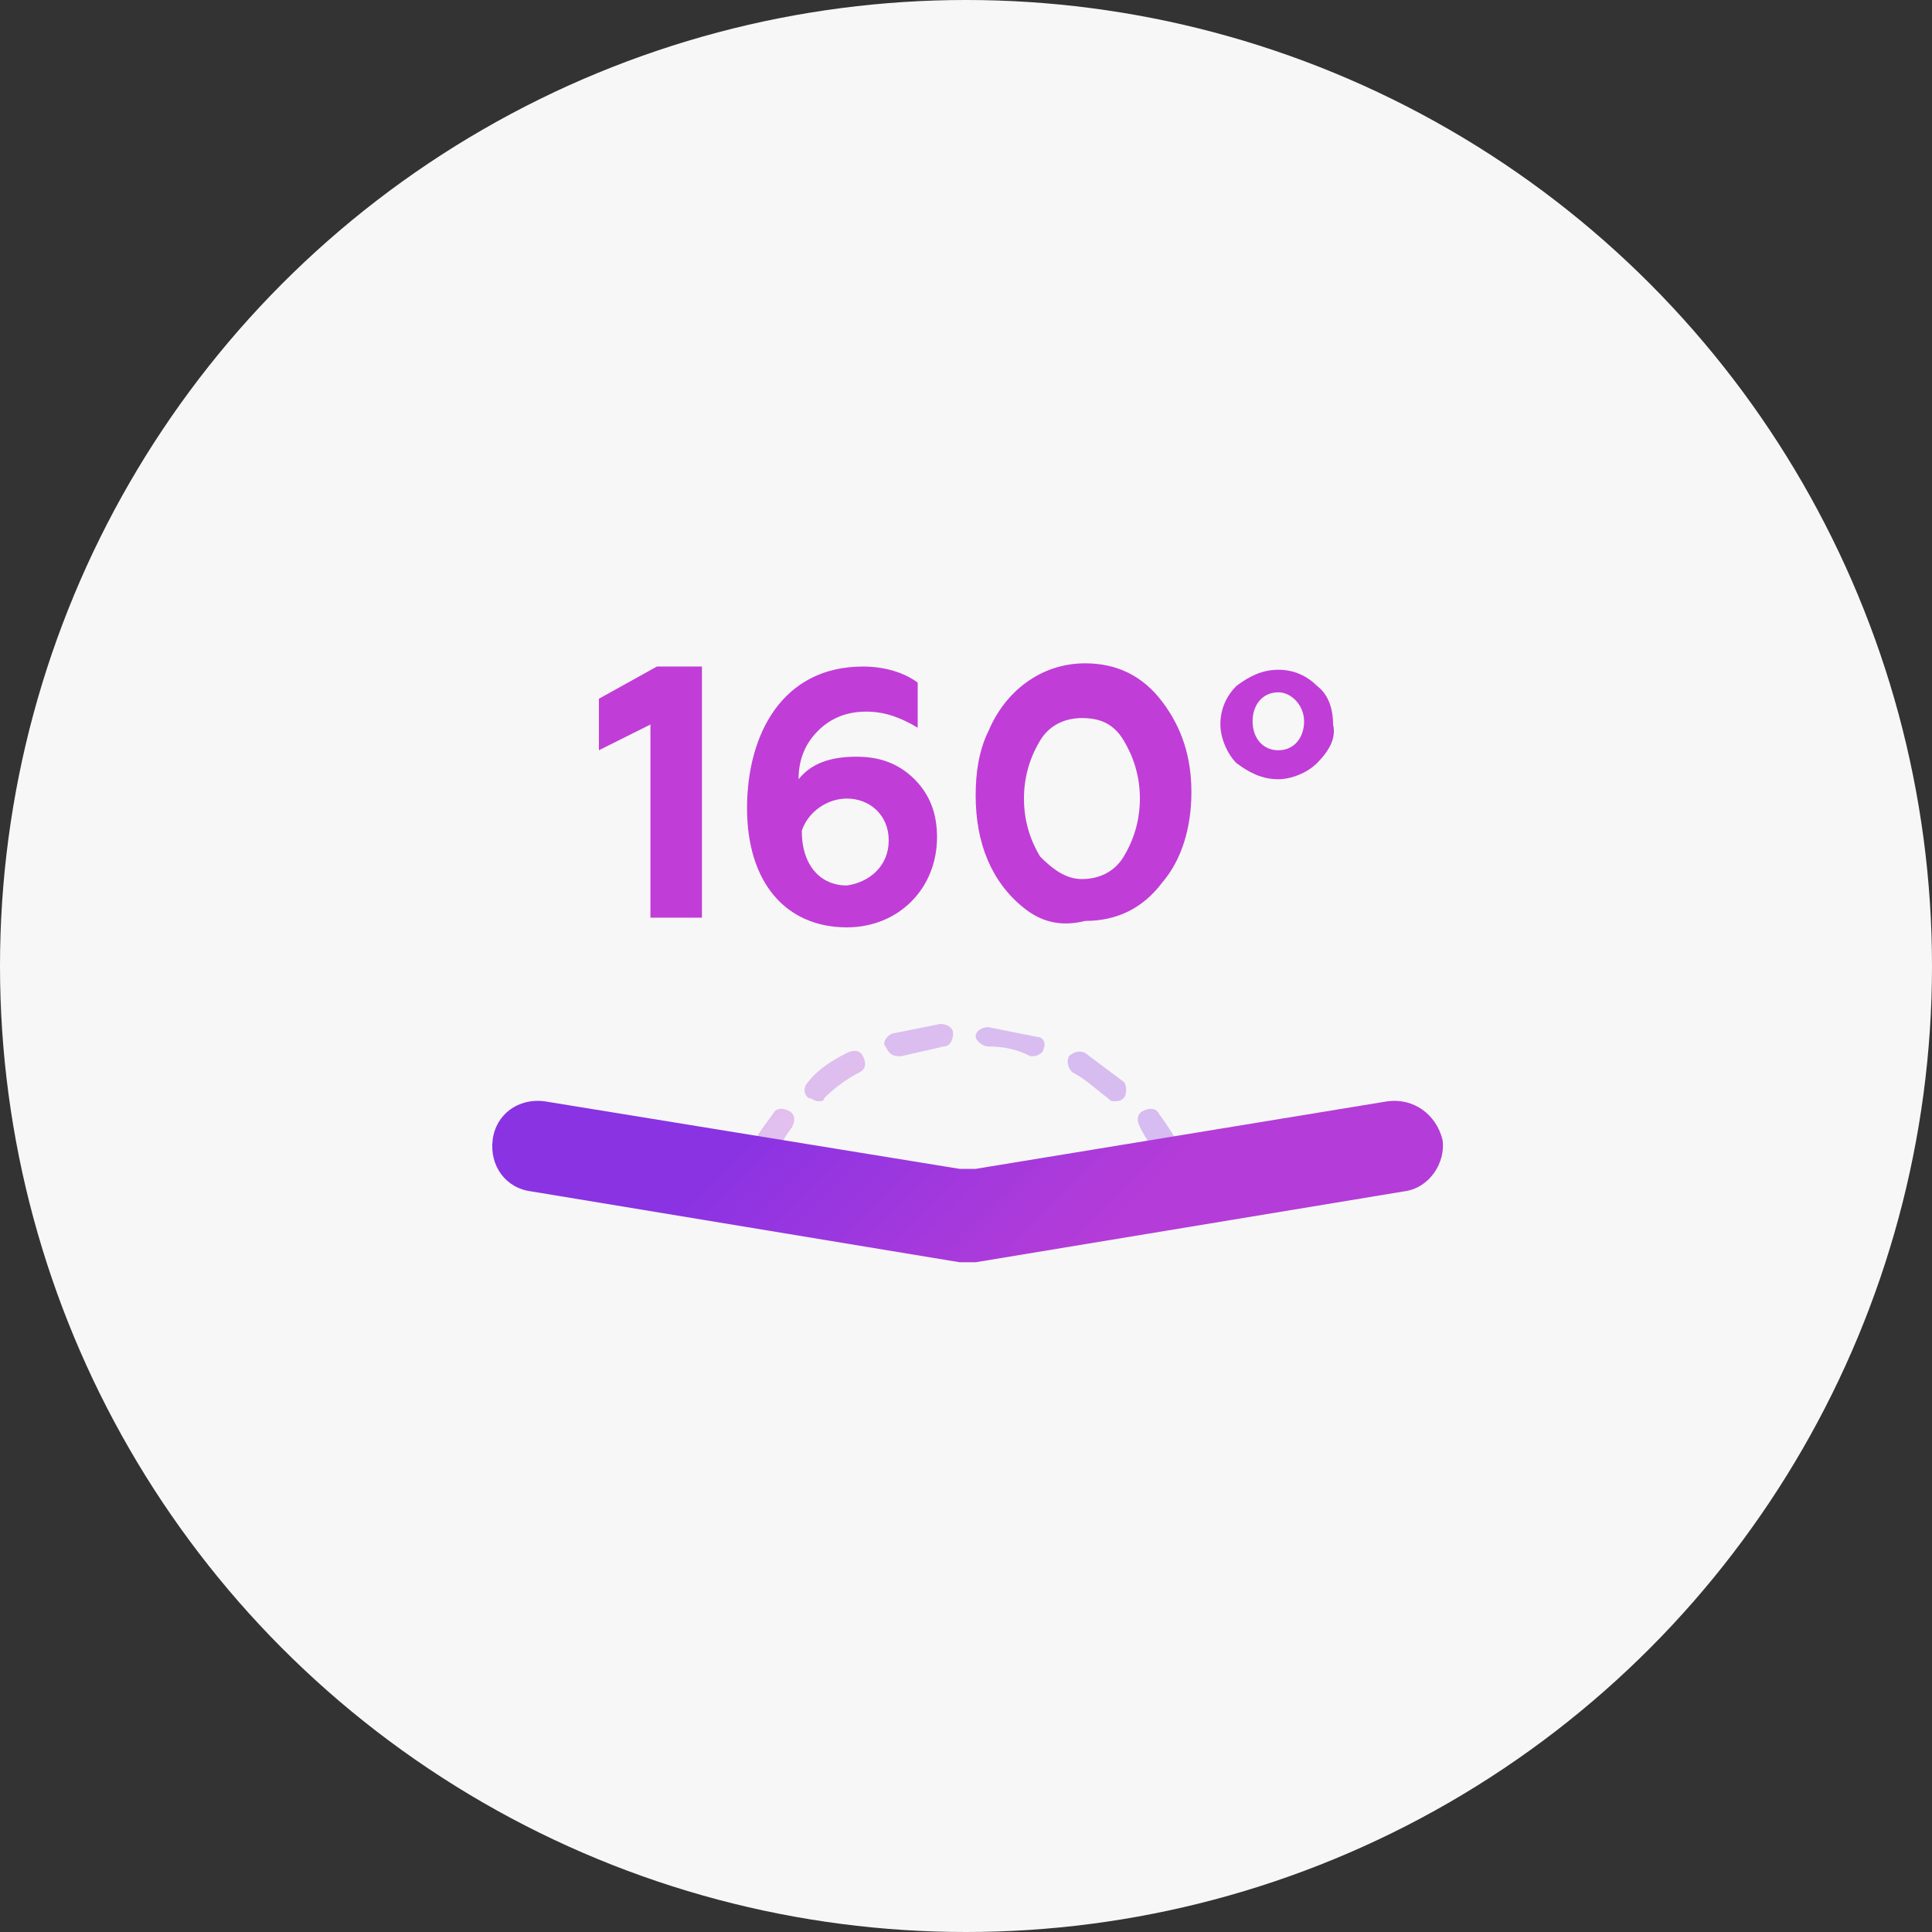 <?xml version="1.0" encoding="utf-8"?>
<!-- Generator: Adobe Illustrator 24.3.0, SVG Export Plug-In . SVG Version: 6.00 Build 0)  -->
<svg version="1.1" id="Слой_1" xmlns="http://www.w3.org/2000/svg" xmlns:xlink="http://www.w3.org/1999/xlink" x="0px" y="0px"
	 viewBox="0 0 60 60" enable-background="new 0 0 60 60" xml:space="preserve">
<rect x="0" y="0" width="60" height="60" fill="#333333" stroke="none"/>
<circle fill="#F7F7F7" cx="30" cy="30" r="30"/>
<g>
	<rect x="15" y="15" fill="#F7F7F7" width="30" height="30"/>
	<g id="_x30_1_x5F_2_1_" display="none">
		<g display="inline">
			<linearGradient id="SVGID_1_" gradientUnits="userSpaceOnUse" x1="19.608" y1="43.953" x2="35.779" y2="27.782">
				<stop  offset="0" style="stop-color:#8933E3"/>
				<stop  offset="1" style="stop-color:#B43CD8"/>
			</linearGradient>
			<path fill="url(#SVGID_1_)" d="M41.2,40.6h-9c-0.1-1.2-0.4-2.4-0.8-3.5c-0.2-0.6-0.8-0.8-1.4-0.6c-0.6,0.2-0.8,0.8-0.6,1.4
				c0.3,0.9,0.5,1.8,0.6,2.8h-9.7l2.8-9.2c0.9,0.4,1.7,0.8,2.5,1.4c0.2,0.1,0.4,0.2,0.7,0.2c0.3,0,0.6-0.1,0.9-0.4
				c0.4-0.5,0.3-1.2-0.2-1.5c-1-0.7-2-1.3-3.2-1.8L27,18.7c0.2-0.6-0.1-1.2-0.7-1.3c-0.6-0.2-1.2,0.1-1.4,0.7l-3.5,11.6c0,0,0,0,0,0
				c0,0,0,0,0,0l-3.6,11.7c-0.1,0.3,0,0.7,0.2,1c0.2,0.3,0.5,0.4,0.9,0.4h22.3c0.6,0,1.1-0.5,1.1-1.1S41.8,40.6,41.2,40.6z"/>
			<linearGradient id="SVGID_2_" gradientUnits="userSpaceOnUse" x1="16.604" y1="46.442" x2="33.974" y2="29.072">
				<stop  offset="0" style="stop-color:#8933E3"/>
				<stop  offset="1" style="stop-color:#B43CD8"/>
			</linearGradient>
			<path fill="url(#SVGID_2_)" d="M28.7,35.4c0.2,0,0.5-0.1,0.6-0.2c0.5-0.4,0.6-1,0.2-1.5c-0.3-0.5-1-0.6-1.5-0.2
				c-0.5,0.3-0.6,1-0.2,1.5C28,35.3,28.4,35.4,28.7,35.4z"/>
		</g>
		<path display="inline" fill="#C13DD7" d="M32.7,33.9c-1.4,0-2.5-1.1-2.5-2.5c0-1.4,1.1-2.5,2.5-2.5s2.5,1.1,2.5,2.5
			C35.3,32.8,34.1,33.9,32.7,33.9z M32.7,29.9c-0.8,0-1.4,0.6-1.4,1.4c0,0.8,0.6,1.4,1.4,1.4s1.4-0.6,1.4-1.4
			C34.2,30.6,33.5,29.9,32.7,29.9z"/>
	</g>
	<g display="none">
		<linearGradient id="SVGID_3_" gradientUnits="userSpaceOnUse" x1="14.935" y1="42.001" x2="43.868" y2="13.068">
			<stop  offset="0" style="stop-color:#8933E3"/>
			<stop  offset="1" style="stop-color:#B43CD8"/>
		</linearGradient>
		<path display="inline" fill="url(#SVGID_3_)" d="M36.4,40.5H17.5c-0.6,0-1-0.4-1-1V20.5c0-0.6,0.4-1,1-1h18.9c0.6,0,1,0.4,1,1
			v18.9C37.4,40,37,40.5,36.4,40.5z"/>
		<path display="inline" fill="#FFFFFF" d="M35.1,39.2H18.8c-0.6,0-1-0.4-1-1V21.8c0-0.6,0.4-1,1-1h16.3c0.6,0,1,0.4,1,1v16.3
			C36.1,38.7,35.7,39.2,35.1,39.2z"/>
		<path display="inline" fill="#C13DD7" d="M33.3,32.8l2.4-2.4c0,0,0.1-0.1,0.1-0.2c0-0.1,0-0.2,0-0.4c0-0.1-0.1-0.1-0.1-0.2
			l-2.4-2.4c-0.2-0.2-0.5-0.2-0.7,0c-0.2,0.2-0.2,0.5,0,0.7l1.6,1.6h-3.8c-0.3,0-0.5,0.2-0.5,0.5s0.2,0.5,0.5,0.5h3.8l-1.6,1.6
			c-0.1,0.1-0.1,0.2-0.1,0.3s0,0.2,0.1,0.3C32.8,33,33.1,33,33.3,32.8z"/>
		<path display="inline" fill="#C13DD7" d="M40.2,27.3l-2.4,2.4c0,0-0.1,0.1-0.1,0.2c0,0.1,0,0.2,0,0.4c0,0.1,0.1,0.1,0.1,0.2
			l2.4,2.4c0.2,0.2,0.5,0.2,0.7,0s0.2-0.5,0-0.7l-1.6-1.6l3.8,0c0.3,0,0.5-0.2,0.5-0.5s-0.2-0.5-0.5-0.5l-3.8,0l1.6-1.6
			c0.1-0.1,0.1-0.2,0.1-0.3s0-0.2-0.1-0.3C40.7,27.1,40.4,27.1,40.2,27.3z"/>
	</g>
	<g id="_x30_2-3" display="none">
		<g display="inline">
			<linearGradient id="SVGID_4_" gradientUnits="userSpaceOnUse" x1="26.649" y1="41.205" x2="42.084" y2="25.77">
				<stop  offset="0" style="stop-color:#8933E3"/>
				<stop  offset="1" style="stop-color:#B43CD8"/>
			</linearGradient>
			<circle opacity="0.3" fill="url(#SVGID_4_)" cx="30.1" cy="37.8" r="3.5"/>
			<linearGradient id="SVGID_5_" gradientUnits="userSpaceOnUse" x1="23.762" y1="38.318" x2="39.197" y2="22.883">
				<stop  offset="0" style="stop-color:#8933E3"/>
				<stop  offset="1" style="stop-color:#B43CD8"/>
			</linearGradient>
			<path opacity="0.6" fill="url(#SVGID_5_)" d="M38.4,29.3c-0.1-0.1-0.1-0.1-0.2-0.2L38.1,29c0,0-0.1,0-0.1-0.1
				c-4.5-4.1-11.5-4-15.8,0.4l-0.5,0.5L21,30.5c-0.9,0.9-0.9,2.2,0,3.1c0.9,0.9,2.3,0.9,3.1,0l1.2-1.2c2.8-2.7,7.2-2.7,10,0l0.9,0.8
				c0.8,0.8,2.2,0.8,3.1,0c0.4-0.4,0.6-1,0.6-1.5c0-0.6-0.2-1.1-0.6-1.5L38.4,29.3z"/>
			<linearGradient id="SVGID_6_" gradientUnits="userSpaceOnUse" x1="21.037" y1="35.593" x2="36.472" y2="20.158">
				<stop  offset="0" style="stop-color:#8933E3"/>
				<stop  offset="1" style="stop-color:#B43CD8"/>
			</linearGradient>
			<path fill="url(#SVGID_6_)" d="M44.4,25l-0.7-0.7c0,0,0,0,0,0l-0.6-0.6c-0.1-0.1-0.2-0.2-0.3-0.3C35.4,16.9,24.2,17.1,17,24
				c0,0-0.1,0.1-0.1,0.1l-1.3,1.3c-0.8,0.8-0.8,2,0,2.8c0.8,0.8,2,0.8,2.8,0l1.3-1.3c0,0,0,0,0,0c5.8-5.6,15-5.6,20.8-0.1l1,1
				c0.8,0.8,2,0.8,2.8,0C45.2,27.1,45.2,25.8,44.4,25z"/>
		</g>
	</g>
	<g display="none">
		<g display="inline">
			<path opacity="0.3" fill="#C13DD7" d="M24.5,37.4l4.3-5.5c0.6-0.8,1.9-0.8,2.5,0l4.3,5.5c0.8,1.1,0.1,2.6-1.3,2.6h-8.5
				C24.4,40,23.6,38.4,24.5,37.4z"/>
			<linearGradient id="SVGID_7_" gradientUnits="userSpaceOnUse" x1="22.359" y1="37.319" x2="34.501" y2="25.177">
				<stop  offset="0" style="stop-color:#8933E3"/>
				<stop  offset="1" style="stop-color:#B43CD8"/>
			</linearGradient>
			<path fill="url(#SVGID_7_)" d="M42.4,31.3H17.6c-0.6,0-1-0.4-1-1v-1.2c0-0.6,0.4-1,1-1h24.9c0.6,0,1,0.4,1,1v1.2
				C43.4,30.8,43,31.3,42.4,31.3z"/>
		</g>
		<g display="inline">
			<g>
				<circle fill="#C13DD7" cx="23.8" cy="24" r="4"/>
			</g>
			<g>
				<circle fill="#C13DD7" cx="36.2" cy="24" r="4"/>
			</g>
		</g>
	</g>
	<g display="none">
		<g display="inline">
			<g>
				<g>
					<linearGradient id="SVGID_8_" gradientUnits="userSpaceOnUse" x1="26.207" y1="29.223" x2="33.483" y2="36.499">
						<stop  offset="0" style="stop-color:#8933E3"/>
						<stop  offset="1" style="stop-color:#B43CD8"/>
					</linearGradient>
					<path fill="url(#SVGID_8_)" d="M43.1,31.6l-12.8,2.1c-0.2,0-0.3,0-0.5,0l-12.9-2.1c-0.8-0.1-1.5,0.4-1.6,1.2
						c-0.1,0.8,0.4,1.5,1.2,1.6l13.3,2.2c0.2,0,0.3,0,0.5,0l13.3-2.2c0.8-0.1,1.3-0.9,1.2-1.6C44.6,32,43.9,31.5,43.1,31.6z"/>
					<linearGradient id="SVGID_9_" gradientUnits="userSpaceOnUse" x1="34.715" y1="24.006" x2="56.874" y2="46.165">
						<stop  offset="0" style="stop-color:#8933E3"/>
						<stop  offset="1" style="stop-color:#B43CD8"/>
					</linearGradient>
					<path opacity="0.3" fill="url(#SVGID_9_)" d="M37.3,27.1c0.1,0.1,0.2,0.1,0.4,0.1c0.2,0,0.3-0.1,0.4-0.2
						c0.2-0.2,0.2-0.6-0.1-0.8c-0.6-0.5-1.3-1-2.1-1.4c-0.3-0.2-0.6-0.1-0.8,0.2c-0.2,0.3-0.1,0.6,0.2,0.8
						C36.1,26.2,36.7,26.6,37.3,27.1z"/>
					<linearGradient id="SVGID_10_" gradientUnits="userSpaceOnUse" x1="39.07" y1="28.477" x2="75.951" y2="65.358">
						<stop  offset="0" style="stop-color:#8933E3"/>
						<stop  offset="1" style="stop-color:#B43CD8"/>
					</linearGradient>
					<path opacity="0.3" fill="url(#SVGID_10_)" d="M40.1,30.7c0.1,0.2,0.3,0.3,0.5,0.3c0.1,0,0.2,0,0.3-0.1
						c0.3-0.1,0.4-0.5,0.3-0.8c-0.4-0.7-0.8-1.5-1.3-2.1c-0.2-0.3-0.6-0.3-0.8-0.1c-0.3,0.2-0.3,0.6-0.1,0.8
						C39.4,29.3,39.8,30,40.1,30.7z"/>
					<linearGradient id="SVGID_11_" gradientUnits="userSpaceOnUse" x1="28.801" y1="20.596" x2="43.782" y2="35.577">
						<stop  offset="0" style="stop-color:#8933E3"/>
						<stop  offset="1" style="stop-color:#B43CD8"/>
					</linearGradient>
					<path opacity="0.3" fill="url(#SVGID_11_)" d="M31.1,24.5c0.8,0.1,1.5,0.2,2.2,0.4c0.1,0,0.1,0,0.2,0c0.2,0,0.5-0.2,0.6-0.4
						c0.1-0.3-0.1-0.6-0.4-0.7c-0.8-0.2-1.6-0.4-2.5-0.5c-0.4,0-0.6,0.2-0.6,0.5C30.6,24.2,30.8,24.5,31.1,24.5z"/>
					<linearGradient id="SVGID_12_" gradientUnits="userSpaceOnUse" x1="23.087" y1="19.609" x2="33.323" y2="29.845">
						<stop  offset="0" style="stop-color:#8933E3"/>
						<stop  offset="1" style="stop-color:#B43CD8"/>
					</linearGradient>
					<path opacity="0.3" fill="url(#SVGID_12_)" d="M26.5,25c0.1,0,0.1,0,0.2,0c0.7-0.2,1.5-0.4,2.2-0.5c0.3,0,0.5-0.3,0.5-0.6
						c0-0.3-0.3-0.6-0.6-0.5c-0.8,0.1-1.7,0.3-2.4,0.5c-0.3,0.1-0.5,0.4-0.4,0.7C26,24.8,26.2,25,26.5,25z"/>
					<linearGradient id="SVGID_13_" gradientUnits="userSpaceOnUse" x1="13.337" y1="22.74" x2="20.763" y2="30.165">
						<stop  offset="0" style="stop-color:#8933E3"/>
						<stop  offset="1" style="stop-color:#B43CD8"/>
					</linearGradient>
					<path opacity="0.3" fill="url(#SVGID_13_)" d="M19.4,31c0.2,0,0.4-0.1,0.5-0.3c0.3-0.7,0.7-1.3,1.2-1.9
						c0.2-0.3,0.2-0.6-0.1-0.8c-0.3-0.2-0.6-0.2-0.8,0.1c-0.5,0.7-1,1.4-1.3,2.1c-0.1,0.3,0,0.6,0.3,0.8C19.2,31,19.3,31,19.4,31z"
						/>
					<linearGradient id="SVGID_14_" gradientUnits="userSpaceOnUse" x1="18.945" y1="21.666" x2="25.361" y2="28.082">
						<stop  offset="0" style="stop-color:#8933E3"/>
						<stop  offset="1" style="stop-color:#B43CD8"/>
					</linearGradient>
					<path opacity="0.3" fill="url(#SVGID_14_)" d="M22.3,27.3c0.1,0,0.3,0,0.4-0.1c0.6-0.5,1.2-0.9,1.9-1.3
						c0.3-0.2,0.4-0.5,0.2-0.8s-0.5-0.4-0.8-0.2c-0.7,0.4-1.4,0.9-2.1,1.4c-0.2,0.2-0.3,0.6-0.1,0.8C22,27.2,22.1,27.3,22.3,27.3z"
						/>
				</g>
			</g>
		</g>
		<g display="inline">
			<path fill="#C13DD7" d="M25.7,31.7v-2.6L25,29.4v-0.7l0.8-0.4h0.6v3.4H25.7z"/>
			<path fill="#C13DD7" d="M27,30.2c0-1,0.5-1.9,1.6-1.9c0.3,0,0.5,0.1,0.8,0.2v0.6c-0.2-0.1-0.4-0.2-0.7-0.2
				c-0.3,0-0.5,0.1-0.7,0.3s-0.2,0.4-0.3,0.7c0.2-0.2,0.4-0.3,0.8-0.3c0.3,0,0.6,0.1,0.8,0.3c0.2,0.2,0.3,0.5,0.3,0.8
				c0,0.4-0.1,0.6-0.4,0.9c-0.2,0.2-0.5,0.3-0.9,0.3C27.5,31.8,27,31.2,27,30.2z M28.9,30.6c0-0.3-0.2-0.6-0.6-0.6
				c-0.3,0-0.5,0.2-0.6,0.4c0,0.5,0.3,0.7,0.6,0.7C28.7,31.2,28.9,30.9,28.9,30.6z"/>
			<path fill="#C13DD7" d="M30.8,31.5c-0.4-0.3-0.7-0.9-0.7-1.5c0-0.3,0.1-0.6,0.2-0.9c0.2-0.5,0.7-0.9,1.3-0.9
				c0.4,0,0.8,0.2,1.1,0.5c0.3,0.3,0.4,0.8,0.4,1.2c0,0.5-0.1,0.9-0.4,1.2c-0.3,0.3-0.6,0.5-1.1,0.5C31.3,31.8,31,31.7,30.8,31.5z
				 M31.6,31.1c0.2,0,0.4-0.1,0.6-0.3c0.1-0.2,0.2-0.5,0.2-0.8s-0.1-0.6-0.2-0.8c-0.1-0.2-0.3-0.3-0.6-0.3c-0.2,0-0.4,0.1-0.6,0.3
				c-0.1,0.2-0.2,0.5-0.2,0.8s0.1,0.6,0.2,0.8C31.2,31,31.3,31.1,31.6,31.1z"/>
			<path fill="#C13DD7" d="M34.8,29.5c-0.1,0.1-0.3,0.2-0.5,0.2s-0.4-0.1-0.5-0.2c-0.2-0.2-0.2-0.3-0.2-0.5c0-0.2,0.1-0.4,0.2-0.5
				c0.2-0.1,0.3-0.2,0.5-0.2s0.4,0.1,0.5,0.2c0.2,0.2,0.2,0.3,0.2,0.5C35,29.2,34.9,29.4,34.8,29.5z M34.2,29.4
				c0.2,0,0.4-0.2,0.4-0.4c0-0.2-0.2-0.4-0.4-0.4s-0.4,0.2-0.4,0.4C33.9,29.2,34,29.4,34.2,29.4z"/>
		</g>
	</g>
	<g>
		<g>
			<g>
				<g>
					<g opacity="0.3">
						<linearGradient id="SVGID_15_" gradientUnits="userSpaceOnUse" x1="32.837" y1="32.21" x2="46.175" y2="45.548">
							<stop  offset="0" style="stop-color:#8933E3"/>
							<stop  offset="1" style="stop-color:#B43CD8"/>
						</linearGradient>
						<path fill="url(#SVGID_15_)" d="M34.4,34.1c0.1,0.1,0.1,0.1,0.2,0.1c0.1,0,0.2,0,0.3-0.1c0.1-0.1,0.1-0.4,0-0.5
							c-0.4-0.3-0.8-0.6-1.2-0.9c-0.2-0.1-0.4,0-0.5,0.1c-0.1,0.2,0,0.4,0.1,0.5C33.7,33.5,34,33.8,34.4,34.1z"/>
						<linearGradient id="SVGID_16_" gradientUnits="userSpaceOnUse" x1="35.458" y1="34.901" x2="57.658" y2="57.101">
							<stop  offset="0" style="stop-color:#8933E3"/>
							<stop  offset="1" style="stop-color:#B43CD8"/>
						</linearGradient>
						<path fill="url(#SVGID_16_)" d="M36.1,36.2c0.1,0.1,0.2,0.2,0.3,0.2c0.1,0,0.1,0,0.2,0c0.2-0.1,0.2-0.3,0.2-0.5
							c-0.2-0.4-0.5-0.9-0.8-1.3c-0.1-0.2-0.3-0.2-0.5-0.1c-0.2,0.1-0.2,0.3-0.1,0.5C35.6,35.4,35.9,35.8,36.1,36.2z"/>
						<linearGradient id="SVGID_17_" gradientUnits="userSpaceOnUse" x1="29.277" y1="30.158" x2="38.294" y2="39.175">
							<stop  offset="0" style="stop-color:#8933E3"/>
							<stop  offset="1" style="stop-color:#B43CD8"/>
						</linearGradient>
						<path fill="url(#SVGID_17_)" d="M30.7,32.5c0.5,0,0.9,0.1,1.3,0.3c0,0,0.1,0,0.1,0c0.1,0,0.3-0.1,0.3-0.2
							c0.1-0.2,0-0.4-0.2-0.4c-0.5-0.1-1-0.2-1.5-0.3c-0.2,0-0.4,0.1-0.4,0.3C30.3,32.3,30.5,32.5,30.7,32.5z"/>
						<linearGradient id="SVGID_18_" gradientUnits="userSpaceOnUse" x1="25.837" y1="29.564" x2="31.999" y2="35.725">
							<stop  offset="0" style="stop-color:#8933E3"/>
							<stop  offset="1" style="stop-color:#B43CD8"/>
						</linearGradient>
						<path fill="url(#SVGID_18_)" d="M27.9,32.8c0,0,0.1,0,0.1,0c0.4-0.1,0.9-0.2,1.3-0.3c0.2,0,0.3-0.2,0.3-0.4
							c0-0.2-0.2-0.3-0.4-0.3c-0.5,0.1-1,0.2-1.5,0.3c-0.2,0.1-0.3,0.3-0.2,0.4C27.6,32.7,27.7,32.8,27.9,32.8z"/>
						<linearGradient id="SVGID_19_" gradientUnits="userSpaceOnUse" x1="19.969" y1="31.448" x2="24.438" y2="35.918">
							<stop  offset="0" style="stop-color:#8933E3"/>
							<stop  offset="1" style="stop-color:#B43CD8"/>
						</linearGradient>
						<path fill="url(#SVGID_19_)" d="M23.6,36.4c0.1,0,0.2-0.1,0.3-0.2c0.2-0.4,0.4-0.8,0.7-1.2c0.1-0.2,0.1-0.4-0.1-0.5
							c-0.2-0.1-0.4-0.1-0.5,0.1c-0.3,0.4-0.6,0.8-0.8,1.3c-0.1,0.2,0,0.4,0.2,0.5C23.5,36.4,23.5,36.4,23.6,36.4z"/>
						<linearGradient id="SVGID_20_" gradientUnits="userSpaceOnUse" x1="23.344" y1="30.802" x2="27.206" y2="34.663">
							<stop  offset="0" style="stop-color:#8933E3"/>
							<stop  offset="1" style="stop-color:#B43CD8"/>
						</linearGradient>
						<path fill="url(#SVGID_20_)" d="M25.4,34.2c0.1,0,0.2,0,0.2-0.1c0.3-0.3,0.7-0.6,1.1-0.8c0.2-0.1,0.2-0.3,0.1-0.5
							c-0.1-0.2-0.3-0.2-0.5-0.1c-0.4,0.2-0.9,0.5-1.2,0.9c-0.1,0.1-0.2,0.3,0,0.5C25.2,34.1,25.3,34.2,25.4,34.2z"/>
					</g>
					<linearGradient id="SVGID_21_" gradientUnits="userSpaceOnUse" x1="26.207" y1="31.849" x2="33.483" y2="39.126">
						<stop  offset="0" style="stop-color:#8933E3"/>
						<stop  offset="1" style="stop-color:#B43CD8"/>
					</linearGradient>
					<path fill="url(#SVGID_21_)" d="M43.1,34.2l-12.8,2.1c-0.2,0-0.3,0-0.5,0l-12.9-2.1c-0.8-0.1-1.5,0.4-1.6,1.2
						c-0.1,0.8,0.4,1.5,1.2,1.6l13.3,2.2c0.2,0,0.3,0,0.5,0l13.3-2.2c0.8-0.1,1.3-0.9,1.2-1.6C44.6,34.6,43.9,34.1,43.1,34.2z"/>
				</g>
			</g>
		</g>
		<g>
			<path fill="#C13DD7" d="M20.2,28.6v-6.1l-1.6,0.8v-1.6l1.8-1h1.4v7.8H20.2z"/>
			<path fill="#C13DD7" d="M23.2,25.1c0-2.3,1.1-4.4,3.6-4.4c0.7,0,1.3,0.2,1.7,0.5v1.4c-0.5-0.3-1-0.5-1.6-0.5
				c-0.6,0-1.1,0.2-1.5,0.6s-0.6,0.9-0.6,1.5c0.4-0.5,1-0.7,1.8-0.7c0.7,0,1.3,0.2,1.8,0.7c0.5,0.5,0.7,1.1,0.7,1.8
				c0,0.8-0.3,1.5-0.8,2c-0.5,0.5-1.2,0.8-2,0.8C24.4,28.8,23.2,27.4,23.2,25.1z M27.6,26.1c0-0.8-0.6-1.3-1.3-1.3
				c-0.6,0-1.2,0.4-1.4,1c0,1.1,0.6,1.7,1.4,1.7C27,27.4,27.6,26.9,27.6,26.1z"/>
			<path fill="#C13DD7" d="M31.8,28.2c-1-0.8-1.5-2-1.5-3.5c0-0.7,0.1-1.4,0.4-2c0.5-1.2,1.6-2.1,3-2.1c1,0,1.8,0.4,2.4,1.2
				c0.6,0.8,0.9,1.7,0.9,2.8c0,1.1-0.3,2.1-0.9,2.8c-0.6,0.8-1.4,1.2-2.4,1.2C32.9,28.8,32.3,28.6,31.8,28.2z M33.6,27.3
				c0.5,0,1-0.2,1.3-0.7c0.3-0.5,0.5-1.1,0.5-1.8s-0.2-1.3-0.5-1.8c-0.3-0.5-0.7-0.7-1.3-0.7c-0.5,0-1,0.2-1.3,0.7
				c-0.3,0.5-0.5,1.1-0.5,1.8s0.2,1.3,0.5,1.8C32.7,27,33.1,27.3,33.6,27.3z"/>
			<path fill="#C13DD7" d="M40.9,23.7c-0.3,0.3-0.8,0.5-1.2,0.5c-0.5,0-0.9-0.2-1.3-0.5c-0.3-0.3-0.5-0.8-0.5-1.2
				c0-0.5,0.2-0.9,0.5-1.2c0.4-0.3,0.8-0.5,1.3-0.5c0.5,0,0.9,0.2,1.2,0.5c0.4,0.3,0.5,0.8,0.5,1.2C41.5,22.9,41.3,23.3,40.9,23.7z
				 M39.7,23.3c0.5,0,0.8-0.4,0.8-0.9c0-0.5-0.4-0.9-0.8-0.9c-0.5,0-0.8,0.4-0.8,0.9C38.9,22.9,39.2,23.3,39.7,23.3z"/>
		</g>
	</g>
</g>
</svg>
